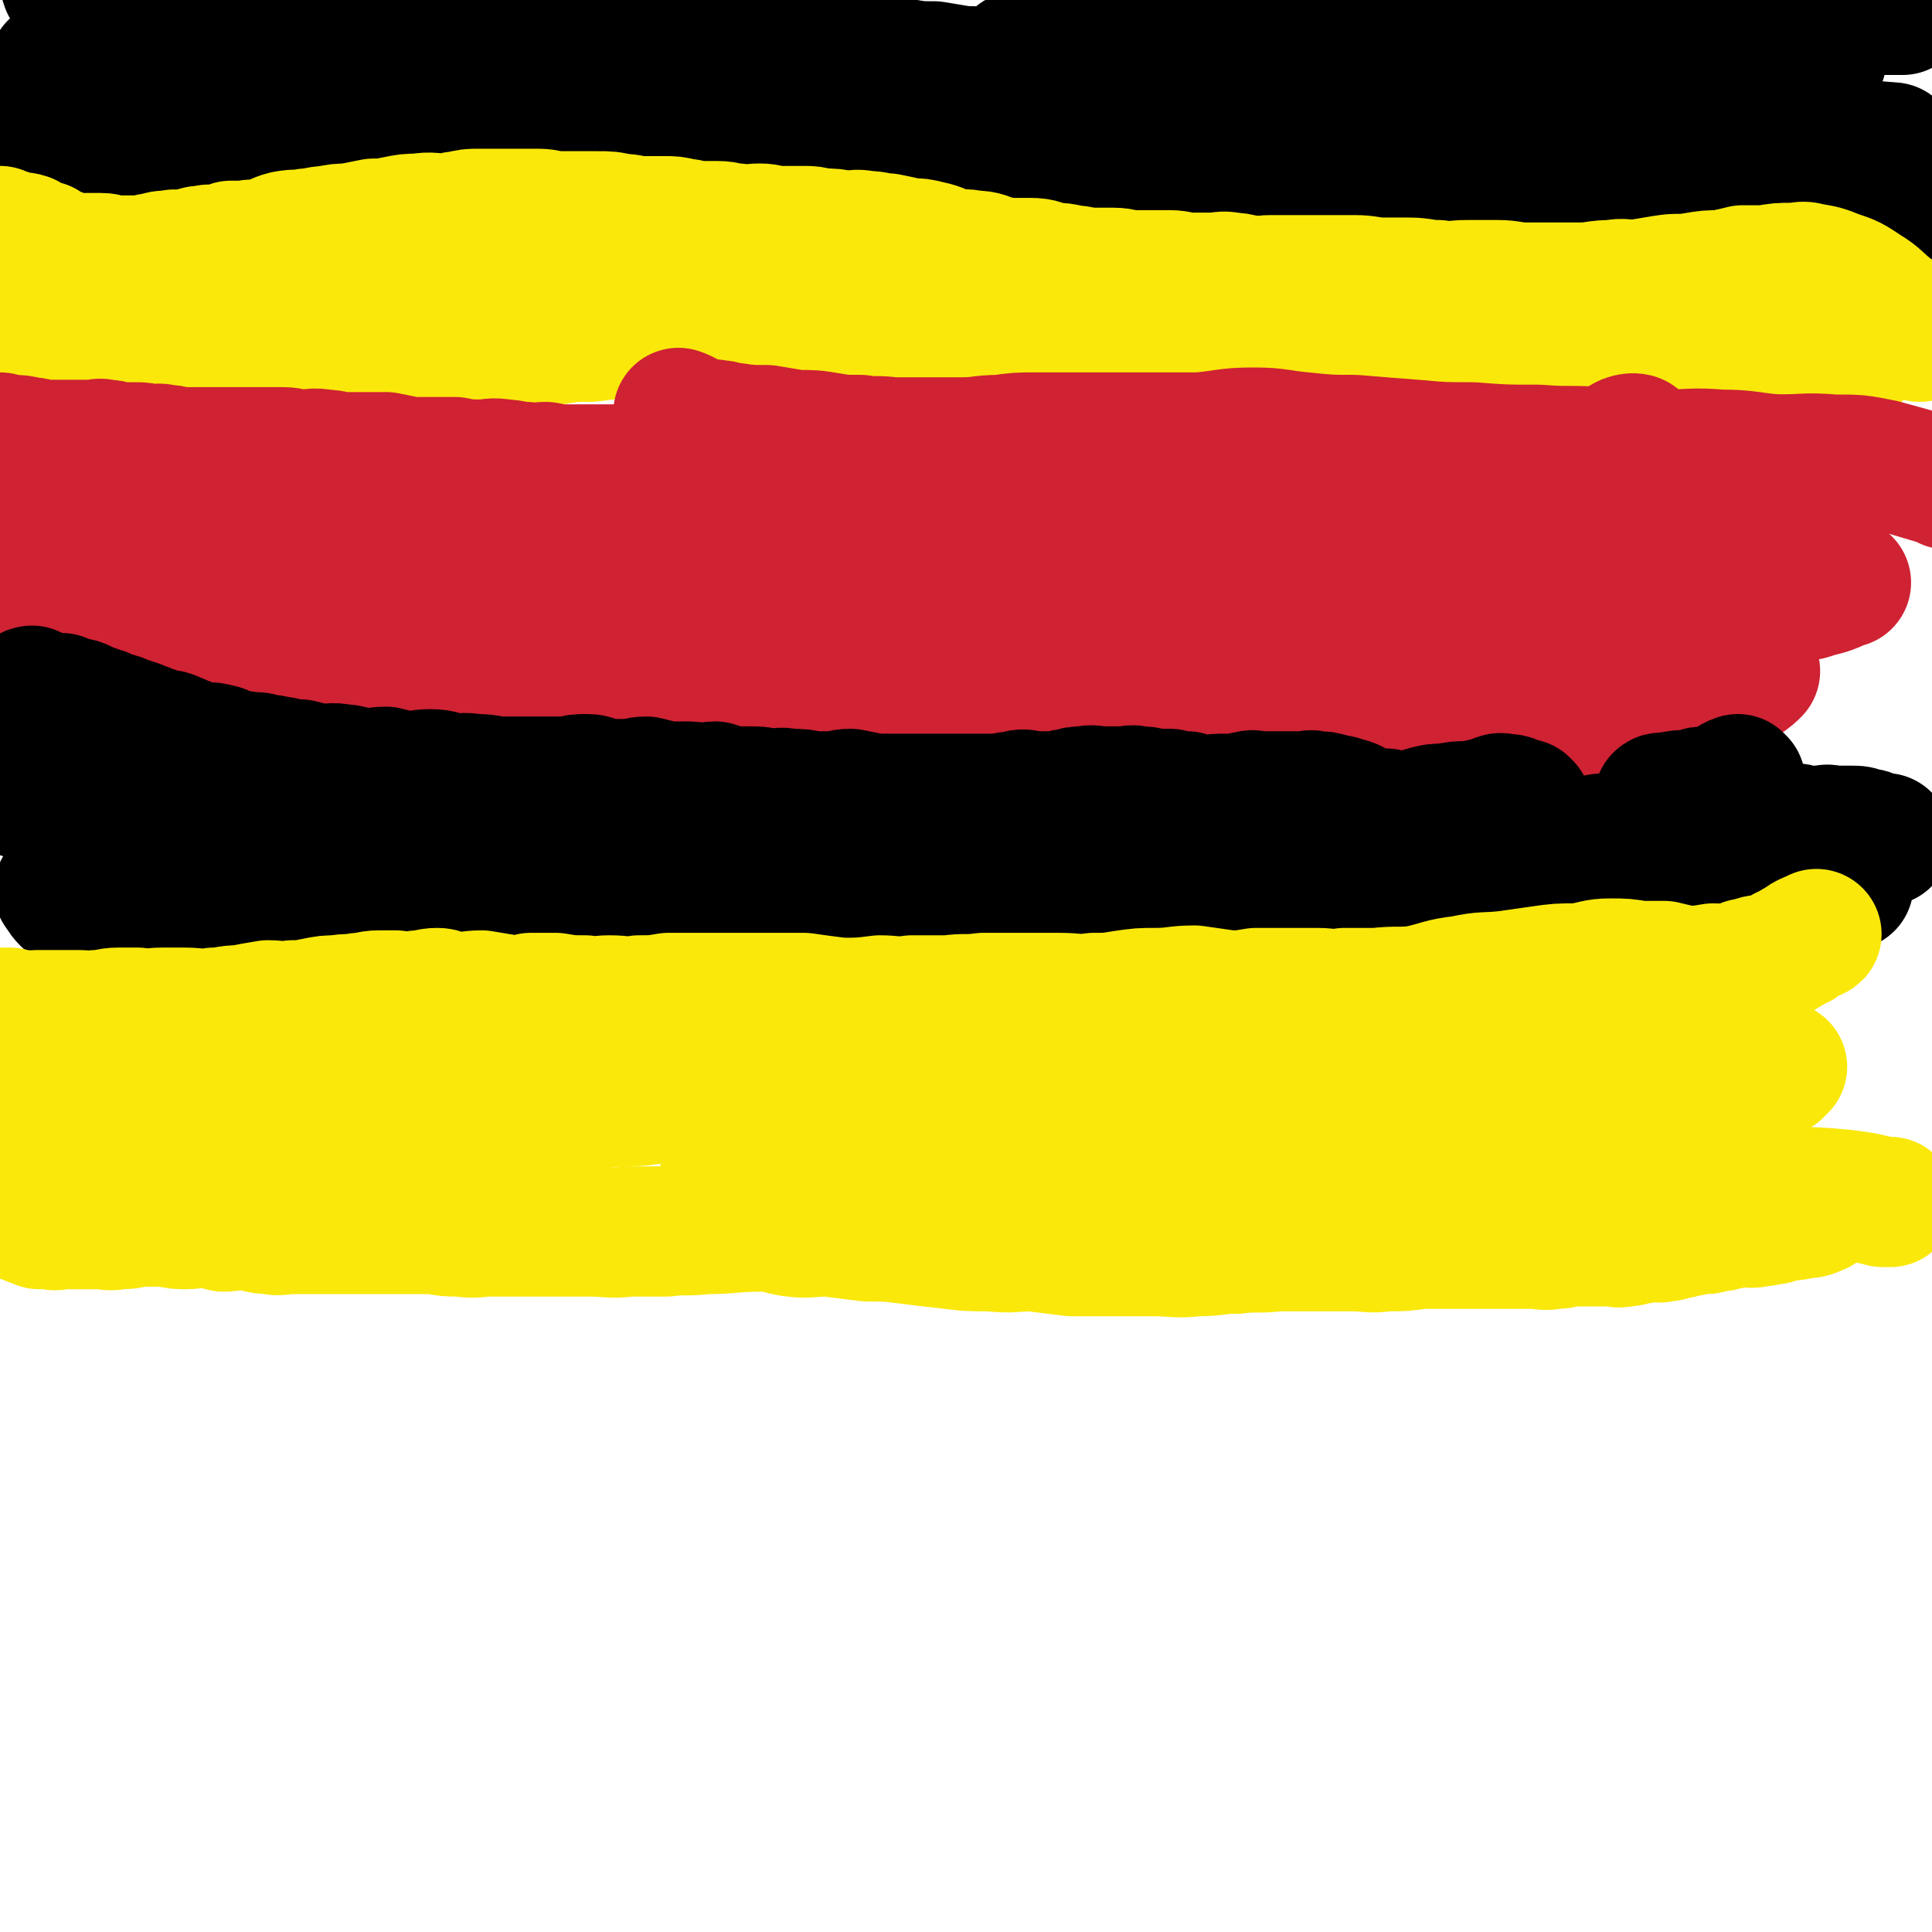 <svg viewBox='0 0 786 786' version='1.1' xmlns='http://www.w3.org/2000/svg' xmlns:xlink='http://www.w3.org/1999/xlink'><g fill='none' stroke='#000000' stroke-width='53' stroke-linecap='round' stroke-linejoin='round'><path d='M75,21c0,0 -1,-1 -1,-1 23,4 24,5 47,9 7,1 7,1 13,1 7,0 7,0 14,0 8,0 8,0 15,0 9,0 9,0 18,0 7,0 7,1 15,1 9,0 9,0 17,0 8,0 8,0 16,1 9,0 9,0 18,0 8,0 8,1 16,1 8,1 8,1 15,1 8,1 8,1 16,1 8,0 8,0 15,0 8,0 8,0 15,0 7,0 7,0 13,1 6,0 6,1 12,1 6,0 6,0 13,0 6,0 6,1 12,1 5,1 6,1 11,1 5,0 6,-1 10,-1 '/><path d='M23,28c0,0 -1,-1 -1,-1 7,1 8,2 16,3 10,1 10,2 21,1 11,0 11,-1 22,-2 11,0 11,0 23,0 12,0 12,-1 23,-1 11,-1 11,0 21,-1 8,-1 7,-2 15,-3 6,0 6,0 11,0 3,0 3,0 6,0 1,0 1,0 2,0 0,0 0,0 0,0 -2,0 -2,0 -5,0 -3,0 -3,0 -6,0 -8,0 -8,0 -16,0 -9,0 -9,0 -18,0 -9,0 -9,0 -18,0 -10,0 -10,0 -20,0 -7,0 -7,0 -14,0 -6,0 -6,0 -12,0 -5,0 -5,1 -9,1 -1,0 -1,0 -3,0 0,0 -1,0 -1,0 1,0 1,0 2,0 6,-1 6,-1 12,-1 13,-1 13,1 25,-1 12,-2 12,-3 24,-7 13,-4 12,-5 25,-9 13,-3 13,-2 26,-6 11,-2 11,-4 22,-6 8,-2 8,-1 16,-1 4,0 4,0 9,0 1,0 1,0 1,0 0,0 0,0 -1,0 -3,0 -3,0 -6,0 -8,0 -8,0 -16,0 -11,0 -11,0 -23,0 -10,0 -10,0 -20,1 -10,1 -10,2 -21,3 -10,0 -10,-1 -20,0 -10,0 -10,0 -20,1 -9,0 -9,1 -17,1 -9,0 -9,-1 -18,-1 -7,-1 -7,-1 -14,-2 -6,-1 -6,-1 -11,-2 -3,0 -3,1 -6,0 -1,0 -3,-1 -2,-2 1,0 2,1 4,1 2,0 2,0 4,0 9,2 9,3 17,5 9,2 9,2 18,5 9,2 9,3 18,6 8,3 8,4 17,6 9,3 9,3 18,4 7,1 7,1 13,1 6,0 6,0 11,0 1,0 1,0 2,-1 1,-1 0,-1 0,-2 0,0 0,0 0,0 -4,-2 -4,-3 -9,-4 -6,-3 -6,-3 -13,-5 -8,-1 -8,0 -16,-1 -8,-1 -8,-3 -16,-4 -9,-1 -9,0 -18,1 -6,1 -6,1 -11,3 -5,0 -5,0 -10,1 -3,1 -3,0 -6,1 0,1 0,1 0,2 0,0 0,0 1,0 3,0 3,0 7,0 8,0 8,0 16,0 12,0 12,0 24,0 12,0 12,-1 24,-1 11,0 11,0 22,1 12,1 12,2 24,4 10,1 11,0 21,2 10,1 10,1 20,2 9,1 9,2 18,3 8,1 8,0 17,1 9,0 9,0 17,0 9,0 9,0 17,0 7,0 7,0 13,0 7,0 7,0 14,0 7,0 7,0 14,0 7,0 7,0 14,0 7,0 7,0 13,1 6,0 6,0 12,0 5,0 5,1 10,1 6,1 6,1 12,1 6,1 6,1 12,2 6,0 6,0 12,1 6,1 6,1 13,3 5,1 5,1 10,2 6,1 6,0 11,1 6,0 6,0 12,1 7,1 6,2 13,3 5,1 5,1 11,1 5,1 5,1 11,2 6,1 6,0 12,1 6,1 6,2 13,3 6,1 6,1 12,1 7,0 7,0 13,0 9,0 9,0 17,0 8,0 8,-1 16,-2 9,0 9,0 18,0 9,0 9,-1 18,-1 8,0 8,0 15,0 7,0 7,0 15,0 8,0 8,1 16,1 7,0 7,-1 13,0 7,1 7,2 14,3 7,1 7,0 14,1 7,1 7,1 15,2 8,1 7,2 15,3 11,1 11,1 22,2 14,2 14,2 27,3 0,0 0,0 0,0 '/><path d='M573,28c0,0 -1,-1 -1,-1 1,1 1,2 3,3 6,1 6,1 12,1 11,2 11,2 22,3 11,1 11,1 22,2 12,1 12,1 25,3 11,1 11,1 21,3 11,1 11,1 21,3 10,1 10,1 19,2 11,2 17,2 22,3 '/><path d='M415,24c0,0 -1,-1 -1,-1 6,0 7,1 14,1 9,0 9,0 18,1 11,1 11,2 22,4 12,2 12,2 24,5 12,3 12,4 24,6 14,3 14,3 28,4 17,1 17,1 33,1 19,0 19,0 37,-2 20,-2 19,-3 39,-5 19,-3 19,-3 38,-6 19,-2 19,-3 37,-6 7,-1 7,-1 13,-2 '/><path d='M459,18c0,0 -2,0 -1,-1 9,-1 10,0 20,-1 16,-2 16,-4 32,-6 20,-2 21,-1 41,-2 20,0 20,1 39,0 23,-1 23,-1 45,-2 23,-1 23,-1 46,-1 23,-1 23,-1 46,-1 23,0 23,0 47,0 0,0 0,0 0,0 '/><path d='M12,49c0,0 0,0 -1,-1 0,0 1,1 1,1 0,0 0,0 0,0 0,0 0,-1 -1,-1 -1,1 -1,2 -2,3 0,0 0,0 0,0 0,0 0,0 -1,-1 0,0 1,1 1,1 0,0 0,0 0,0 3,2 3,2 6,3 3,2 3,2 6,3 5,1 5,0 10,1 6,0 6,0 12,0 7,0 7,0 14,0 9,-1 9,-1 17,-2 8,0 8,0 16,0 7,0 7,-1 15,-1 9,-1 9,0 19,0 9,0 9,1 18,1 10,0 10,0 19,0 11,0 11,0 21,0 10,0 10,0 20,0 12,0 12,1 24,1 12,0 12,0 24,0 11,0 11,0 23,0 11,0 11,0 22,0 11,0 11,1 23,1 11,0 12,0 23,0 11,0 11,1 23,1 9,1 9,1 19,1 11,0 11,0 21,1 9,1 9,1 18,1 9,1 9,1 18,1 11,1 11,1 21,2 9,1 9,1 18,2 9,2 9,1 18,3 7,1 7,2 15,3 8,1 8,1 15,2 8,1 8,2 17,3 6,0 7,0 13,0 9,1 9,0 18,1 8,0 8,1 15,1 7,0 8,0 15,0 9,0 9,-1 19,-1 8,0 8,0 15,0 8,0 8,0 15,0 7,0 7,0 14,0 7,0 7,0 15,0 7,0 7,-1 14,-1 6,0 6,1 11,1 6,1 6,0 12,0 6,0 6,0 11,0 7,0 7,0 14,0 8,0 8,0 16,0 8,0 8,0 17,0 8,0 8,0 17,0 9,0 9,0 19,0 11,-1 17,-1 22,-2 '/></g>
<g fill='none' stroke='#FAE80B' stroke-width='53' stroke-linecap='round' stroke-linejoin='round'><path d='M1,95c0,0 0,0 -1,-1 0,0 1,1 1,1 0,0 0,0 0,0 0,0 0,0 -1,-1 0,0 1,1 1,1 0,0 0,0 0,0 2,0 2,0 4,1 3,1 3,0 6,1 3,2 3,2 7,3 3,2 3,2 6,3 3,1 3,2 5,3 3,0 3,-1 6,-1 3,0 3,0 6,0 3,0 3,1 6,1 2,0 2,0 5,0 2,0 2,0 5,0 3,0 3,-1 6,-1 3,-1 3,-1 6,-1 3,-1 3,0 5,0 2,0 2,-1 4,-1 3,-1 3,-1 5,-1 3,-1 3,0 6,0 3,-1 2,-1 5,-2 3,0 3,0 6,0 3,-1 4,0 7,-1 5,-1 5,-2 9,-3 5,-1 5,0 9,-1 4,0 4,-1 8,-1 5,-1 5,-1 9,-1 5,-1 5,-1 10,-2 4,0 4,0 9,-1 5,-1 5,-1 9,-1 6,-1 6,0 11,0 3,0 3,-1 6,-1 4,-1 4,-1 8,-1 4,0 4,0 9,0 3,0 3,0 7,0 4,0 4,0 8,0 4,0 4,1 8,1 4,0 4,0 8,0 4,0 4,0 8,0 5,0 5,0 9,1 5,0 5,1 9,1 5,0 5,0 9,0 4,0 4,0 8,1 3,0 3,1 7,1 4,0 4,0 7,0 4,0 4,1 8,1 4,1 5,0 9,0 4,0 4,1 8,1 5,0 5,0 10,0 3,0 3,0 7,1 5,0 5,0 9,1 5,0 5,-1 9,0 5,0 5,1 9,1 5,1 5,1 9,2 4,0 4,0 8,1 5,1 5,2 9,3 5,1 5,0 9,1 5,0 5,1 9,2 4,1 4,1 8,1 3,0 3,0 6,0 5,0 5,1 9,2 4,0 4,0 8,1 4,0 4,1 8,1 5,0 5,0 9,0 4,0 4,1 8,1 4,0 4,0 8,0 4,0 4,0 7,0 4,0 4,1 8,1 5,0 5,0 9,0 4,0 4,-1 8,0 4,0 4,1 7,1 5,1 5,0 9,0 5,0 6,0 11,0 6,0 6,0 12,0 6,0 6,0 11,0 6,0 6,1 12,1 5,0 5,0 10,0 6,0 6,1 12,1 6,1 6,0 12,0 6,0 6,0 12,0 6,0 6,1 12,1 5,0 5,0 11,0 5,0 5,0 11,0 6,0 6,-1 13,-1 5,-1 5,0 9,0 6,-1 6,-1 12,-2 6,-1 6,0 12,-1 6,-1 6,-1 11,-1 5,-1 5,-1 9,-2 5,0 5,0 9,0 6,-1 6,-1 11,-1 4,0 4,-1 7,0 6,1 6,1 11,3 6,2 6,2 12,6 5,3 5,4 10,8 6,6 9,8 12,11 '/><path d='M2,135c0,0 0,-1 -1,-1 0,0 1,1 1,1 1,0 1,0 3,0 3,0 3,-1 7,0 3,0 3,1 7,1 5,1 5,0 10,0 5,0 5,1 10,1 5,0 5,0 10,0 5,0 5,0 11,0 5,0 5,-1 10,-1 6,0 6,0 11,0 6,0 6,0 11,0 5,0 5,-1 10,-1 5,0 5,0 10,1 6,1 6,1 11,1 4,0 4,0 9,0 5,0 5,0 10,0 6,0 6,1 13,1 5,0 5,0 10,0 6,0 6,0 13,1 5,0 5,0 11,0 6,0 6,0 11,0 7,0 7,0 13,0 7,0 7,-1 14,-1 6,-1 6,-1 13,-1 8,-1 8,-1 17,-2 7,0 7,-1 14,-2 6,0 6,-1 13,-1 7,-1 7,0 14,0 7,-1 7,-1 14,-2 7,0 7,0 14,0 7,0 7,0 15,0 7,0 7,0 14,0 6,0 6,0 11,0 7,1 7,1 13,2 7,0 7,0 14,1 5,1 5,1 11,1 6,1 6,0 13,1 7,0 7,-1 13,0 7,0 7,0 14,1 7,1 7,1 14,1 6,1 6,1 11,2 5,0 5,-1 10,0 6,0 6,1 11,1 5,1 5,1 10,1 4,1 4,1 8,2 5,0 5,-1 10,0 5,0 5,1 10,1 5,1 5,1 9,2 4,0 4,1 9,1 6,0 6,-1 11,0 6,0 6,1 12,1 4,0 4,0 7,0 5,0 6,0 11,0 5,0 5,0 10,0 4,0 4,-1 7,-1 3,0 3,0 7,0 3,0 3,0 6,0 4,0 4,0 9,0 3,0 3,0 6,0 3,0 3,0 6,0 3,0 3,0 6,0 5,0 5,0 9,1 4,0 4,0 8,1 4,0 4,0 9,0 5,0 5,0 10,0 4,0 4,0 9,0 4,0 4,0 8,0 2,0 2,-1 5,-2 1,0 1,1 3,1 1,0 1,0 3,0 1,0 1,0 3,0 2,-1 2,-1 4,-2 2,0 2,1 3,1 2,0 2,0 3,0 3,-1 3,-1 6,-1 3,-1 3,0 6,0 9,0 9,0 18,1 1,0 1,0 2,0 '/></g>
<g fill='none' stroke='#CF2233' stroke-width='53' stroke-linecap='round' stroke-linejoin='round'><path d='M1,179c0,0 -1,-1 -1,-1 1,0 2,1 4,1 4,0 4,0 8,1 2,0 2,0 4,1 1,0 1,0 1,0 2,0 2,0 4,0 3,0 3,0 5,0 3,0 3,0 6,0 2,0 2,0 5,0 3,0 3,-1 6,0 2,0 2,0 5,1 2,0 2,0 5,0 1,0 1,0 2,0 3,0 3,0 6,1 3,0 3,-1 6,0 4,0 4,1 7,1 3,0 3,0 5,0 3,0 3,0 5,0 3,0 3,0 6,0 2,0 2,0 5,0 4,0 4,0 8,0 4,0 4,0 7,0 2,0 2,0 5,0 4,0 4,1 8,1 4,0 4,-1 9,0 4,0 4,1 9,1 4,0 4,0 7,0 5,0 5,0 9,0 5,1 5,1 10,2 5,0 5,0 10,0 4,0 4,0 8,0 5,1 5,1 10,1 5,0 5,-1 10,0 4,0 4,1 9,1 4,1 4,0 8,0 5,1 5,1 11,1 5,0 5,0 10,0 5,0 5,0 10,0 6,0 6,0 12,1 5,0 5,-1 10,0 5,0 5,0 10,1 6,1 6,1 13,1 7,1 7,0 15,1 6,0 6,-1 11,0 5,0 5,1 10,1 6,1 6,0 12,0 6,1 6,1 12,2 6,0 6,-1 11,0 5,0 5,2 10,3 5,0 5,0 10,0 5,0 5,-1 11,0 5,0 5,1 10,1 5,0 5,0 10,0 5,0 5,0 10,1 4,0 4,0 9,0 5,0 5,0 10,0 6,0 6,0 11,0 5,0 5,0 9,0 4,0 4,0 9,0 3,0 3,0 7,0 4,-1 4,-1 8,-1 4,-1 4,0 9,0 4,0 4,0 9,0 5,-1 5,-1 10,-2 3,-1 3,-1 7,-1 4,-1 5,-1 9,-1 4,-1 4,-1 7,-2 4,0 4,0 8,-1 3,-1 3,-1 7,-1 4,-1 4,-1 7,-2 4,0 4,0 7,0 4,0 5,0 9,0 5,-1 5,-1 10,-1 5,-1 5,-1 10,-2 5,0 5,0 10,0 6,-1 6,-1 11,-1 5,-1 6,-1 11,-2 4,0 4,-1 8,-1 4,0 4,1 8,1 4,0 4,-1 8,-1 4,-1 4,0 8,0 3,0 3,0 6,0 3,1 3,1 7,1 3,0 3,0 7,0 3,0 3,0 7,0 2,0 2,0 5,0 1,0 1,0 3,0 2,0 2,-1 4,0 3,0 3,1 5,1 3,1 4,0 7,0 3,0 3,0 6,0 3,0 3,0 7,0 1,0 1,0 1,0 '/><path d='M277,169c0,0 -1,-1 -1,-1 3,1 4,2 7,4 4,1 5,0 9,1 3,0 3,1 6,1 7,1 7,1 14,1 6,1 6,1 12,2 7,0 7,0 13,1 6,1 6,1 13,1 6,1 6,0 13,1 6,0 6,0 12,0 8,0 8,0 16,0 8,0 8,-1 16,-1 7,-1 7,-1 15,-1 7,0 7,0 15,0 8,0 8,0 17,0 7,0 7,0 15,0 10,0 10,0 19,0 11,-1 11,-2 22,-2 10,0 10,1 21,2 10,1 10,1 20,1 12,1 12,1 25,2 11,1 11,1 23,1 13,1 13,1 27,1 12,1 12,0 25,1 12,0 12,1 25,1 12,0 12,-1 24,0 11,0 11,1 23,2 11,0 11,-1 23,0 10,0 10,0 20,2 11,3 11,3 21,6 3,1 3,1 5,2 '/><path d='M7,208c0,0 0,-1 -1,-1 0,0 1,0 1,1 0,0 0,0 0,0 4,3 4,4 8,7 3,1 3,0 6,2 3,1 2,2 4,2 4,2 4,1 8,2 4,1 3,1 7,1 5,0 5,0 9,0 4,0 4,0 8,0 5,0 5,0 10,0 5,0 5,0 10,0 5,0 5,0 10,0 7,0 7,0 13,0 6,-1 6,-1 11,-2 6,0 6,0 12,1 7,0 7,0 13,1 7,0 7,-1 13,0 5,0 5,1 11,1 6,0 6,0 13,0 6,0 6,0 11,1 6,0 6,-1 12,0 6,0 6,1 11,1 8,1 8,1 16,2 7,0 7,0 14,1 7,0 7,0 13,1 8,1 8,1 15,2 8,1 8,1 15,2 7,0 7,0 14,1 10,1 10,1 20,1 6,0 6,0 12,0 7,0 7,0 14,1 7,0 7,0 15,0 7,0 7,0 14,0 9,0 9,-1 17,0 7,0 7,1 15,1 7,0 7,-1 14,0 8,0 8,0 16,1 7,0 7,-1 14,0 7,0 7,1 14,1 7,0 7,0 14,0 7,0 7,0 14,1 7,0 7,1 14,1 6,0 6,0 12,0 7,0 7,0 13,0 8,0 8,0 15,0 8,0 8,0 16,0 7,0 7,0 14,0 6,0 6,0 12,0 7,1 7,1 13,1 7,0 7,0 13,0 6,0 6,0 12,0 6,0 6,0 11,0 5,-1 5,-1 10,-1 5,-1 5,0 10,0 5,0 5,0 10,0 3,0 3,0 6,0 2,0 2,-1 4,0 2,0 2,1 4,1 3,0 3,0 5,0 3,0 3,-1 5,0 2,0 2,1 4,1 2,0 2,0 4,0 1,0 1,0 2,0 1,0 1,0 2,0 0,0 0,0 1,0 2,0 2,0 4,0 3,0 3,0 6,0 4,0 4,0 8,0 4,0 4,0 7,0 3,0 3,0 6,0 3,-1 3,-1 6,-1 3,-1 3,-1 7,-2 3,-1 3,-1 7,-3 0,0 0,0 1,0 '/><path d='M25,253c0,0 0,-1 -1,-1 0,0 1,0 1,1 0,0 0,0 0,0 0,0 0,-1 -1,-1 -1,-1 -4,-1 -4,-1 1,1 3,1 5,3 4,2 3,2 7,4 4,2 4,2 7,3 4,2 5,1 9,3 4,1 4,2 8,3 5,2 5,1 10,3 5,1 5,1 9,2 6,1 6,1 11,3 3,1 3,1 7,1 5,1 5,1 10,2 6,1 6,1 12,2 4,1 4,1 9,2 6,1 6,1 12,2 6,1 6,1 11,2 8,1 8,0 15,1 8,1 8,1 15,1 6,1 6,1 12,2 7,0 7,-1 13,0 8,0 8,0 15,1 7,0 7,-1 15,0 8,0 8,1 16,1 9,0 9,0 18,0 8,0 8,0 16,0 10,0 10,0 21,0 9,0 9,0 18,0 10,-1 10,-2 20,-2 8,0 8,1 16,1 9,0 9,1 17,1 9,0 9,-1 17,-2 6,0 6,1 12,1 7,0 7,0 13,0 7,0 7,0 14,0 6,0 6,-1 11,0 6,0 6,1 12,1 6,1 6,1 12,1 5,0 5,0 9,0 5,0 5,0 11,0 5,0 5,0 10,0 5,-1 5,-2 10,-1 5,0 5,1 10,1 5,0 6,0 11,0 5,0 5,0 10,1 6,0 6,0 11,1 6,0 6,1 12,1 6,0 6,0 12,0 5,-1 5,0 11,0 6,0 6,0 12,0 6,-1 6,-1 12,-2 6,-1 6,-1 12,-1 6,-1 6,-1 12,-2 5,0 5,0 10,-1 2,0 2,0 5,0 3,-1 3,-1 5,-1 2,-1 2,0 4,0 3,-1 3,-1 5,-2 2,0 2,0 4,0 1,0 1,0 3,0 1,0 1,0 2,0 3,-1 3,-1 6,-1 3,0 3,0 6,0 4,-1 4,-1 7,-2 4,0 4,0 7,-1 2,0 2,0 4,0 2,-1 2,-1 4,-1 1,-1 1,-1 2,-2 0,0 1,1 1,1 0,-1 0,-1 0,-1 2,-2 2,-2 4,-3 3,-2 4,-3 5,-4 '/><path d='M690,193c0,0 -1,-1 -1,-1 -2,12 -2,13 -4,26 -2,10 -2,10 -3,19 0,8 1,8 1,15 1,6 1,6 2,12 0,3 0,3 1,7 0,1 0,1 1,2 1,1 1,1 1,2 0,0 0,0 0,0 1,-3 1,-3 2,-5 2,-7 2,-7 4,-14 1,-6 2,-6 2,-13 1,-5 1,-5 0,-10 0,-4 -1,-4 -1,-8 0,-2 0,-2 0,-4 0,-1 1,-1 0,-1 0,-1 0,0 -1,0 0,0 0,0 0,0 1,-1 1,-1 2,-2 2,-3 2,-3 4,-5 2,-2 2,-2 3,-3 1,-1 1,-1 3,-3 1,-1 1,-1 2,-2 1,0 1,0 1,0 1,-1 1,-1 1,-1 1,0 1,-1 1,-1 0,0 0,1 1,1 1,0 1,0 2,1 2,0 2,0 4,1 2,1 2,2 4,4 1,1 1,1 2,3 0,1 0,1 0,3 0,0 1,1 0,1 0,0 0,0 -1,0 -3,0 -2,1 -5,1 -3,0 -3,0 -6,-1 -2,-1 -2,-1 -5,-3 -2,-1 -2,-1 -4,-3 -1,-1 -1,-1 -2,-2 -2,-1 -2,-2 -4,-3 -3,0 -3,0 -5,1 -6,1 -6,1 -11,3 -6,3 -6,3 -11,7 -6,4 -6,5 -11,10 -6,5 -5,6 -11,11 -4,4 -4,3 -9,6 -3,2 -3,2 -7,4 -3,1 -3,2 -6,2 -3,1 -3,1 -7,1 -1,0 -2,0 -2,0 -1,-1 0,-2 1,-3 2,-3 1,-4 4,-7 5,-7 6,-6 12,-13 4,-5 4,-6 9,-11 3,-3 3,-2 7,-5 2,-1 3,0 4,-1 0,0 0,0 0,0 0,0 0,0 -1,0 -3,2 -3,2 -7,4 -6,4 -6,4 -11,8 -6,3 -6,3 -11,6 -4,3 -4,3 -8,4 -2,1 -2,1 -5,1 0,0 -1,0 -1,0 -1,-1 -1,-1 -1,-1 4,-5 4,-5 8,-10 8,-9 8,-9 16,-18 7,-8 7,-8 15,-16 5,-5 5,-6 12,-9 2,-2 6,-2 6,-1 -1,4 -5,6 -8,12 -7,11 -7,11 -13,22 -10,16 -9,16 -19,31 -8,11 -8,11 -18,22 -6,8 -7,8 -14,16 -5,5 -5,5 -9,10 -3,2 -3,2 -5,4 -1,1 -2,4 -2,3 2,-2 3,-3 5,-7 5,-8 5,-8 8,-17 4,-10 4,-10 7,-21 2,-7 2,-7 2,-13 1,-5 1,-6 -1,-9 -2,-4 -3,-4 -7,-6 -5,-2 -6,-2 -11,-2 -8,0 -9,1 -17,3 -9,3 -9,3 -18,8 -8,4 -8,5 -15,9 -6,4 -6,4 -11,9 -4,3 -5,3 -8,7 -1,2 0,2 0,5 0,1 0,1 1,1 2,2 3,1 5,2 4,1 4,1 9,1 6,1 6,2 13,1 8,-1 8,-2 17,-5 8,-2 8,-2 17,-5 6,-2 6,-2 12,-4 6,-1 6,-1 11,-1 6,0 6,0 11,0 4,-1 3,-1 7,-2 2,0 2,1 4,1 1,0 1,0 2,0 1,0 1,0 1,0 -2,0 -2,0 -5,0 -9,0 -9,-1 -17,0 -11,0 -11,0 -21,1 -12,1 -12,0 -24,2 -11,2 -11,3 -21,4 -10,1 -10,1 -19,1 -9,1 -9,2 -18,2 -6,0 -6,-1 -12,-2 -2,0 -2,1 -4,1 -1,0 -2,0 -2,0 -1,0 0,0 1,0 2,0 2,0 4,0 10,-1 10,-1 20,-2 10,-1 10,-1 21,-2 8,-1 8,-1 17,-2 8,0 8,0 16,-1 4,0 4,-1 8,-1 2,0 4,0 4,0 0,-1 -2,-2 -3,-2 -12,0 -12,0 -24,1 -15,0 -15,0 -30,1 -15,0 -15,-1 -30,0 -17,0 -17,0 -33,1 -15,1 -15,1 -30,2 -13,1 -13,2 -27,3 -10,1 -10,0 -20,1 -4,0 -4,0 -8,1 -1,0 -3,0 -2,0 1,0 3,0 6,0 8,-1 8,-1 16,-2 13,-1 13,-1 25,-2 10,-1 10,-1 20,0 8,0 8,0 15,1 5,0 7,1 10,1 0,0 -1,0 -2,0 -4,-1 -4,-1 -7,-1 -9,-1 -9,-1 -17,-2 -13,-1 -13,-1 -26,-2 -13,-1 -13,-1 -27,-1 -14,-1 -14,-1 -29,-1 -16,-1 -16,-2 -32,-2 -12,0 -12,1 -25,2 -11,1 -11,0 -22,2 -3,0 -3,2 -6,2 -4,1 -5,0 -9,1 -1,0 -1,1 -1,1 2,1 3,1 5,2 7,1 7,1 14,1 12,1 12,1 24,2 9,0 9,1 19,1 6,0 6,-1 11,-2 2,0 5,1 5,1 0,-1 -3,-1 -5,-2 -6,-1 -6,-1 -12,-1 -12,-1 -12,-2 -23,-2 -13,0 -13,1 -26,1 -13,1 -13,1 -26,1 -16,1 -16,1 -32,1 -12,0 -12,0 -24,0 -9,0 -9,0 -18,0 -6,0 -6,0 -12,0 -2,0 -2,0 -4,0 -1,0 -3,-1 -2,0 6,2 8,2 16,4 10,2 10,3 19,4 11,2 11,2 22,3 10,0 10,0 20,0 8,1 8,1 16,1 6,0 6,0 11,0 1,0 3,0 2,0 -1,-1 -3,-1 -5,-1 -8,-2 -8,-2 -15,-4 -11,-2 -11,-1 -22,-3 -11,-2 -11,-2 -21,-4 -15,-3 -14,-4 -29,-7 -12,-2 -12,-2 -24,-4 -11,-1 -11,0 -21,-1 -7,-1 -7,-1 -15,-3 -6,-1 -6,-1 -11,-1 -3,-1 -3,0 -5,0 -1,0 -1,0 -2,0 0,0 0,0 0,0 0,0 0,0 0,0 3,0 3,-1 5,0 4,0 4,0 8,1 5,1 5,2 10,2 5,1 6,0 11,1 6,0 5,2 11,3 5,0 5,0 10,0 4,0 4,0 8,0 4,0 4,0 8,0 1,0 1,0 2,0 2,-1 2,0 3,-1 1,-2 1,-3 2,-5 2,-4 2,-6 3,-8 '/></g>
<g fill='none' stroke='#000000' stroke-width='53' stroke-linecap='round' stroke-linejoin='round'><path d='M9,323c0,0 -1,-1 -1,-1 3,-1 4,0 7,0 1,-1 1,-1 2,-1 2,0 2,0 4,0 2,0 2,0 4,0 2,0 2,-1 4,0 4,0 4,0 7,0 3,1 3,0 6,1 4,0 4,0 7,1 4,1 4,1 8,2 4,1 4,1 8,2 5,1 5,1 9,2 5,1 5,0 9,1 4,1 4,1 8,2 5,0 5,0 10,1 4,0 4,1 9,1 4,0 4,-1 8,0 6,0 6,0 11,1 5,0 5,0 9,1 4,0 4,0 8,1 4,0 4,0 8,1 5,0 5,1 10,2 4,0 4,0 9,1 4,0 4,0 8,1 4,1 4,1 8,2 6,1 6,1 11,2 5,0 5,0 10,1 4,1 4,1 7,1 4,1 4,1 8,1 5,1 5,1 10,1 5,0 5,0 9,0 3,0 3,0 5,0 4,0 4,0 8,0 4,0 4,0 9,0 4,0 4,-1 8,0 5,0 5,0 9,0 6,1 6,0 11,1 8,0 8,0 16,1 5,0 5,1 10,1 7,1 7,1 13,1 7,1 7,1 14,1 6,0 6,0 11,0 7,0 7,-1 15,0 7,0 7,0 15,1 6,0 6,0 13,0 6,0 6,0 12,0 7,-1 7,-2 14,-2 8,-1 8,0 15,0 8,-1 8,0 15,0 8,-1 8,-1 16,-1 7,-1 7,0 14,0 8,-1 8,-1 15,-2 7,0 7,1 14,1 7,-1 7,-1 13,-1 7,0 7,0 13,0 6,-1 6,0 11,0 6,-1 6,-2 11,-2 8,-1 8,0 16,0 6,-1 6,-1 13,-2 4,0 5,1 9,1 7,-1 7,-1 13,-2 6,-1 6,-1 13,-1 5,-1 5,-1 11,-2 4,0 4,0 8,-1 5,-1 5,-1 11,-1 4,-1 4,-1 9,-2 4,0 4,-1 8,-1 3,0 3,1 6,1 6,-1 6,-1 11,-1 3,-1 3,0 7,0 2,0 2,0 4,0 2,-1 2,-1 4,-1 5,-1 5,0 9,0 4,0 4,0 7,0 3,0 3,-1 6,0 2,0 2,0 5,1 3,0 3,0 6,0 3,0 3,-1 5,0 4,0 4,0 8,0 3,0 3,0 5,1 2,0 2,0 4,1 1,0 1,1 2,1 2,0 2,0 3,0 0,0 0,0 0,1 '/><path d='M708,318c0,0 -1,-1 -1,-1 -3,1 -3,2 -5,3 -3,1 -4,1 -7,2 -3,0 -3,0 -6,1 -4,1 -4,0 -8,1 -1,0 -1,0 -3,1 -2,0 -2,-1 -3,0 0,0 0,1 0,1 '/><path d='M619,331c0,0 -1,-1 -1,-1 '/><path d='M621,328c0,0 -1,-1 -1,-1 0,0 0,0 0,1 0,0 0,0 0,0 1,0 0,-1 0,-1 0,0 0,0 0,1 0,0 0,0 0,0 1,0 0,-1 0,-1 0,0 0,0 0,1 0,0 0,0 0,0 -4,-2 -4,-3 -8,-3 -3,-1 -3,1 -5,1 -4,1 -4,1 -9,2 -5,0 -5,0 -10,1 -4,0 -4,0 -8,1 -3,1 -3,1 -7,2 -2,0 -2,1 -4,1 -3,0 -3,-1 -5,-2 -3,0 -3,0 -5,0 -3,-1 -3,-1 -6,-2 -3,-2 -3,-2 -7,-3 -2,-1 -2,0 -4,-1 -4,-1 -3,-1 -7,-1 -2,-1 -2,0 -5,0 -2,0 -2,0 -5,0 -3,0 -3,0 -6,0 -3,0 -3,0 -6,0 -3,0 -3,-1 -5,0 -3,0 -3,1 -7,1 -2,0 -2,0 -5,0 -3,0 -3,1 -6,1 -4,-1 -4,-1 -7,-2 -4,0 -4,0 -7,-1 -3,0 -3,0 -6,0 -4,-1 -4,-1 -7,-1 -3,-1 -3,0 -6,0 -5,0 -5,0 -9,0 -3,0 -3,-1 -7,0 -3,0 -3,0 -6,1 -3,0 -3,1 -7,1 -4,0 -4,0 -8,0 -4,-1 -4,-1 -7,0 -4,0 -4,1 -8,1 -4,0 -4,0 -7,0 -4,0 -4,0 -7,0 -4,0 -4,0 -8,0 -4,0 -4,0 -8,0 -4,0 -4,0 -9,0 -5,0 -5,0 -10,0 -5,-1 -5,-1 -10,-2 -4,0 -4,1 -7,1 -4,0 -4,0 -9,0 -4,-1 -4,-1 -9,-1 -4,-1 -4,0 -9,0 -3,-1 -3,-1 -7,-1 -4,0 -4,0 -8,0 -3,-1 -3,-1 -6,-2 -3,0 -3,1 -5,1 -4,-1 -4,-1 -8,-1 -4,0 -4,0 -7,0 -4,-1 -4,-1 -8,-2 -4,0 -4,1 -7,1 -3,0 -3,0 -6,0 -3,0 -3,0 -6,0 -2,-1 -2,-2 -5,-2 -4,0 -4,0 -8,1 -3,0 -3,0 -6,0 -4,0 -4,0 -7,0 -4,0 -4,0 -8,0 -4,0 -4,0 -8,0 -5,-1 -5,-1 -9,-1 -5,-1 -5,0 -9,0 -4,-1 -4,-2 -9,-2 -5,0 -5,1 -10,1 -4,-1 -4,-1 -8,-2 -5,0 -5,1 -9,1 -5,-1 -5,-2 -9,-2 -4,-1 -5,0 -9,0 -4,-1 -4,-1 -8,-2 -3,0 -3,0 -7,-1 -3,0 -3,-1 -7,-1 -3,-1 -3,-1 -7,-1 -3,-1 -3,0 -6,0 -3,-1 -3,-2 -5,-3 -4,-1 -4,-1 -7,-1 -4,-1 -4,0 -7,-2 -3,-1 -2,-1 -5,-2 -2,-1 -2,-1 -4,-1 -3,-1 -3,-1 -6,-2 -2,-1 -3,-1 -5,-2 -3,-1 -3,-1 -6,-2 -2,-1 -2,-1 -4,-1 -2,-1 -2,-1 -4,-2 -1,0 -2,0 -3,-1 -3,-1 -3,-1 -5,-2 -2,-1 -2,-1 -5,-1 -2,-1 -2,-1 -4,-2 -2,0 -3,1 -5,1 -2,-1 -1,-2 -3,-2 -1,-1 -1,0 -3,0 -1,0 -1,0 -1,0 -1,-1 0,-2 0,-2 0,0 -1,0 -2,1 '/><path d='M25,363c0,0 0,-1 -1,-1 0,0 1,0 1,1 0,0 0,0 0,0 0,0 -1,-1 -1,-1 1,1 1,2 3,4 1,0 1,0 2,1 0,0 0,0 1,1 2,1 2,1 5,2 2,0 2,1 4,1 3,0 3,0 6,1 2,0 2,0 5,0 2,0 2,-1 3,0 3,0 3,1 6,1 4,0 4,0 8,0 3,-1 3,-1 6,-2 4,0 4,1 8,1 3,0 3,0 5,0 5,0 5,-1 10,0 6,0 6,0 11,1 5,0 5,-1 11,0 3,0 3,1 6,1 4,1 4,1 7,1 6,1 6,0 11,1 4,0 4,1 8,1 6,1 6,0 12,1 7,0 7,0 13,0 7,0 7,0 13,0 6,0 6,0 12,0 6,-1 6,-1 12,-1 7,-1 7,0 14,0 7,0 7,0 14,0 7,-1 7,-1 13,-1 6,-1 6,-1 12,-2 6,0 6,0 13,1 6,0 6,1 13,1 10,0 10,-1 20,0 7,0 7,0 13,1 7,0 7,0 13,0 7,-1 7,-1 14,-1 7,-1 7,-1 14,-1 6,-1 6,0 13,0 8,-1 8,-1 16,-2 7,-1 7,-1 15,-1 7,-1 7,-1 15,-2 7,0 7,0 15,-1 6,0 6,0 12,-1 7,-1 7,-1 14,-1 7,-1 7,-1 14,-2 7,0 7,0 14,-1 6,0 6,0 13,0 6,-1 6,-1 11,-1 7,-1 7,-1 13,-2 6,0 6,-1 11,-1 5,0 5,0 11,0 5,-1 5,0 10,0 6,0 6,-1 12,0 6,0 6,1 12,1 7,1 7,1 13,1 6,-1 6,-1 11,-2 6,0 6,1 12,1 4,-1 4,-1 9,-1 5,0 5,0 11,1 5,0 5,-1 10,0 6,0 6,0 12,1 4,0 4,0 9,0 4,1 4,1 9,1 4,0 4,0 9,0 4,0 4,0 8,0 5,0 5,0 9,0 4,-1 4,-1 8,-2 3,0 3,-1 6,-1 3,0 3,0 6,0 2,-1 2,-1 5,-2 2,0 2,0 5,1 2,0 2,0 3,1 2,0 2,0 4,0 1,0 1,0 3,0 1,0 1,0 2,0 1,0 1,0 1,0 1,0 1,0 1,0 '/></g>
<g fill='none' stroke='#FAE80B' stroke-width='53' stroke-linecap='round' stroke-linejoin='round'><path d='M1,413c0,0 0,-1 -1,-1 0,0 1,0 1,0 0,0 0,0 0,0 0,1 0,0 -1,0 0,0 1,0 1,0 0,0 0,0 0,0 1,0 1,0 3,0 3,1 3,1 6,1 2,1 2,0 5,0 2,0 2,0 5,0 3,0 3,0 6,0 3,0 3,0 6,0 4,0 4,1 7,0 5,0 5,-1 9,-1 4,0 4,0 8,0 5,1 5,0 10,0 5,0 5,0 9,0 6,0 6,1 12,0 5,0 5,-1 11,-1 5,-1 5,-1 11,-2 5,0 5,1 10,0 4,0 4,0 9,-1 5,-1 5,-1 9,-1 5,-1 5,0 9,-1 4,0 4,-1 8,-1 4,0 4,0 7,0 5,1 5,1 9,0 4,0 4,-1 8,-1 3,0 3,2 6,2 6,0 6,-1 12,-1 6,1 6,1 12,2 4,0 4,0 8,-1 5,0 5,0 10,0 6,1 6,1 12,1 5,1 5,0 10,0 6,0 6,1 12,0 6,0 6,0 12,-1 6,0 6,0 12,0 7,0 7,0 13,0 9,0 9,0 17,0 7,0 7,0 13,0 7,1 7,1 15,2 8,0 8,0 16,-1 6,0 6,1 13,0 7,0 7,0 15,0 7,-1 7,0 14,-1 8,0 8,0 16,0 7,0 7,0 15,0 7,0 7,1 14,0 6,0 6,0 12,-1 7,-1 7,-1 13,-1 8,0 8,-1 16,-1 7,1 7,1 14,2 5,0 5,0 11,-1 6,0 6,0 11,0 7,0 7,0 14,0 5,0 5,1 11,0 7,0 7,0 13,0 9,-1 9,0 17,-1 9,-2 9,-3 18,-4 9,-2 9,-1 18,-2 7,-1 7,-1 14,-2 7,-1 7,-1 15,-1 7,-1 7,-2 13,-2 6,0 6,0 12,1 5,0 5,0 10,0 4,1 4,1 9,2 5,0 5,0 11,-1 2,0 2,1 4,0 3,0 3,0 5,0 2,-1 2,-1 4,-2 2,0 2,0 4,-1 3,-1 3,0 6,-1 3,-1 4,-1 6,-3 3,-1 3,-2 6,-3 3,-3 6,-3 7,-4 '/><path d='M4,446c0,0 0,-1 -1,-1 0,0 1,0 1,0 0,0 0,0 0,0 0,1 -1,0 -1,0 3,0 4,1 7,1 4,1 4,1 7,2 4,0 4,0 8,0 3,1 3,2 6,3 4,1 4,0 8,1 5,0 5,1 9,1 5,1 5,1 10,1 4,1 4,0 9,0 5,1 5,2 11,2 7,0 7,0 14,-1 5,0 5,0 10,0 7,0 7,0 13,0 6,0 6,1 12,0 6,0 6,0 13,0 7,-1 7,0 14,-1 6,0 6,-1 13,-1 7,-1 7,0 13,-1 7,0 7,0 13,-1 7,0 7,1 15,0 7,0 7,0 14,-1 8,-1 8,-1 16,-1 8,-1 8,0 17,-1 8,0 8,-1 16,-1 9,0 9,1 17,0 10,0 10,0 21,-1 8,0 8,0 16,0 8,0 8,0 16,0 8,0 8,0 17,0 8,1 8,1 16,1 8,1 9,0 17,0 7,0 7,0 14,0 8,1 8,1 17,1 8,1 8,0 15,0 9,0 9,1 18,0 9,0 9,-1 18,-1 8,-1 8,-1 17,-2 8,0 8,-1 16,-1 9,0 9,1 18,0 8,0 8,0 16,-1 8,0 8,0 16,-1 9,0 9,0 18,0 7,0 7,1 15,0 7,0 7,0 14,0 8,-1 8,-1 16,-1 5,0 5,0 11,0 5,0 5,0 9,0 5,0 5,0 9,0 5,0 5,0 9,0 5,0 5,0 9,0 4,1 4,1 8,1 4,1 4,0 8,0 3,0 3,0 7,0 2,0 2,0 5,0 2,0 2,0 4,0 2,0 2,0 4,0 1,0 1,0 1,0 2,0 2,0 5,0 3,-1 4,0 7,-2 4,-1 4,-2 8,-4 1,-1 1,-1 2,-2 '/><path d='M6,494c0,0 0,-1 -1,-1 0,0 1,0 1,0 0,0 0,0 0,0 0,1 0,0 -1,0 0,0 1,0 1,0 2,2 2,2 5,3 2,1 3,1 5,2 2,0 2,0 5,0 2,1 2,0 4,0 4,0 4,0 7,0 4,0 4,0 8,0 4,0 4,1 8,0 4,0 4,0 8,-1 3,0 3,0 6,0 3,0 3,0 6,0 4,1 4,1 8,1 3,0 4,-1 7,-1 4,1 4,1 8,2 4,0 4,-1 8,-1 6,1 6,2 11,2 4,1 4,0 9,0 4,0 4,0 9,0 5,0 5,0 10,0 5,0 5,0 10,0 4,0 4,0 8,0 5,0 5,0 11,0 5,0 5,0 10,0 5,1 5,1 10,1 7,1 7,0 13,0 6,0 6,0 12,0 7,0 7,0 15,0 6,0 6,0 13,0 8,0 8,1 16,0 8,0 7,0 15,0 8,-1 8,0 16,-1 11,0 11,-1 23,-1 6,0 6,1 12,2 7,1 7,0 15,0 8,1 8,1 16,2 8,0 8,0 16,1 8,1 8,1 17,2 8,1 8,1 17,1 9,1 9,0 17,0 8,1 8,1 16,2 8,0 8,0 16,0 9,0 9,0 17,0 9,0 9,1 18,0 8,0 8,-1 16,-1 8,-1 8,0 17,-1 7,0 7,0 15,0 8,0 8,0 15,0 7,0 7,1 14,0 7,0 7,0 14,-1 6,0 6,0 12,0 5,0 5,0 11,0 6,0 6,0 12,0 5,0 5,0 10,0 5,0 5,1 9,0 3,0 3,0 6,-1 4,0 4,0 8,0 4,0 4,0 9,0 3,0 3,1 6,0 2,0 2,0 5,-1 2,0 2,0 5,-1 1,0 1,0 3,0 1,0 1,1 2,0 3,0 3,0 5,-1 2,0 2,0 5,-1 3,0 3,-1 7,-1 2,0 2,0 4,-1 3,0 3,0 6,-1 3,0 3,-1 6,-1 3,0 3,1 6,0 4,0 4,-1 7,-1 3,-1 3,-1 6,-2 1,0 1,1 3,0 2,0 2,0 4,-1 1,0 1,1 2,0 1,0 1,0 1,-1 1,0 1,0 2,0 '/><path d='M349,485c0,0 -1,-1 -1,-1 4,0 5,0 10,0 10,0 10,0 20,-1 7,0 7,0 15,-1 8,0 8,0 17,0 8,0 8,0 16,0 8,0 8,0 16,0 9,1 9,1 18,2 9,0 9,0 18,1 8,1 8,1 17,1 9,1 9,1 19,1 10,1 10,1 20,2 12,1 12,1 23,2 11,1 12,0 23,0 12,0 12,0 23,0 12,1 12,2 24,2 12,0 12,-2 24,-2 12,-1 12,-1 24,-2 9,0 9,0 19,0 9,0 14,0 18,0 '/><path d='M653,485c0,0 -1,-1 -1,-1 1,0 2,0 3,0 5,1 5,0 9,0 10,0 10,0 21,0 10,-1 10,-1 20,-1 11,1 11,1 23,2 11,0 11,0 22,1 8,1 8,1 16,3 2,0 2,0 3,0 '/><path d='M295,483c0,0 -1,-1 -1,-1 6,-1 7,0 13,-1 11,-1 11,-1 22,-3 12,-3 12,-3 24,-5 15,-2 15,-3 31,-5 23,-2 23,-2 46,-3 24,-2 24,-2 47,-3 23,-1 23,0 46,0 11,1 11,1 21,1 '/></g>
</svg>